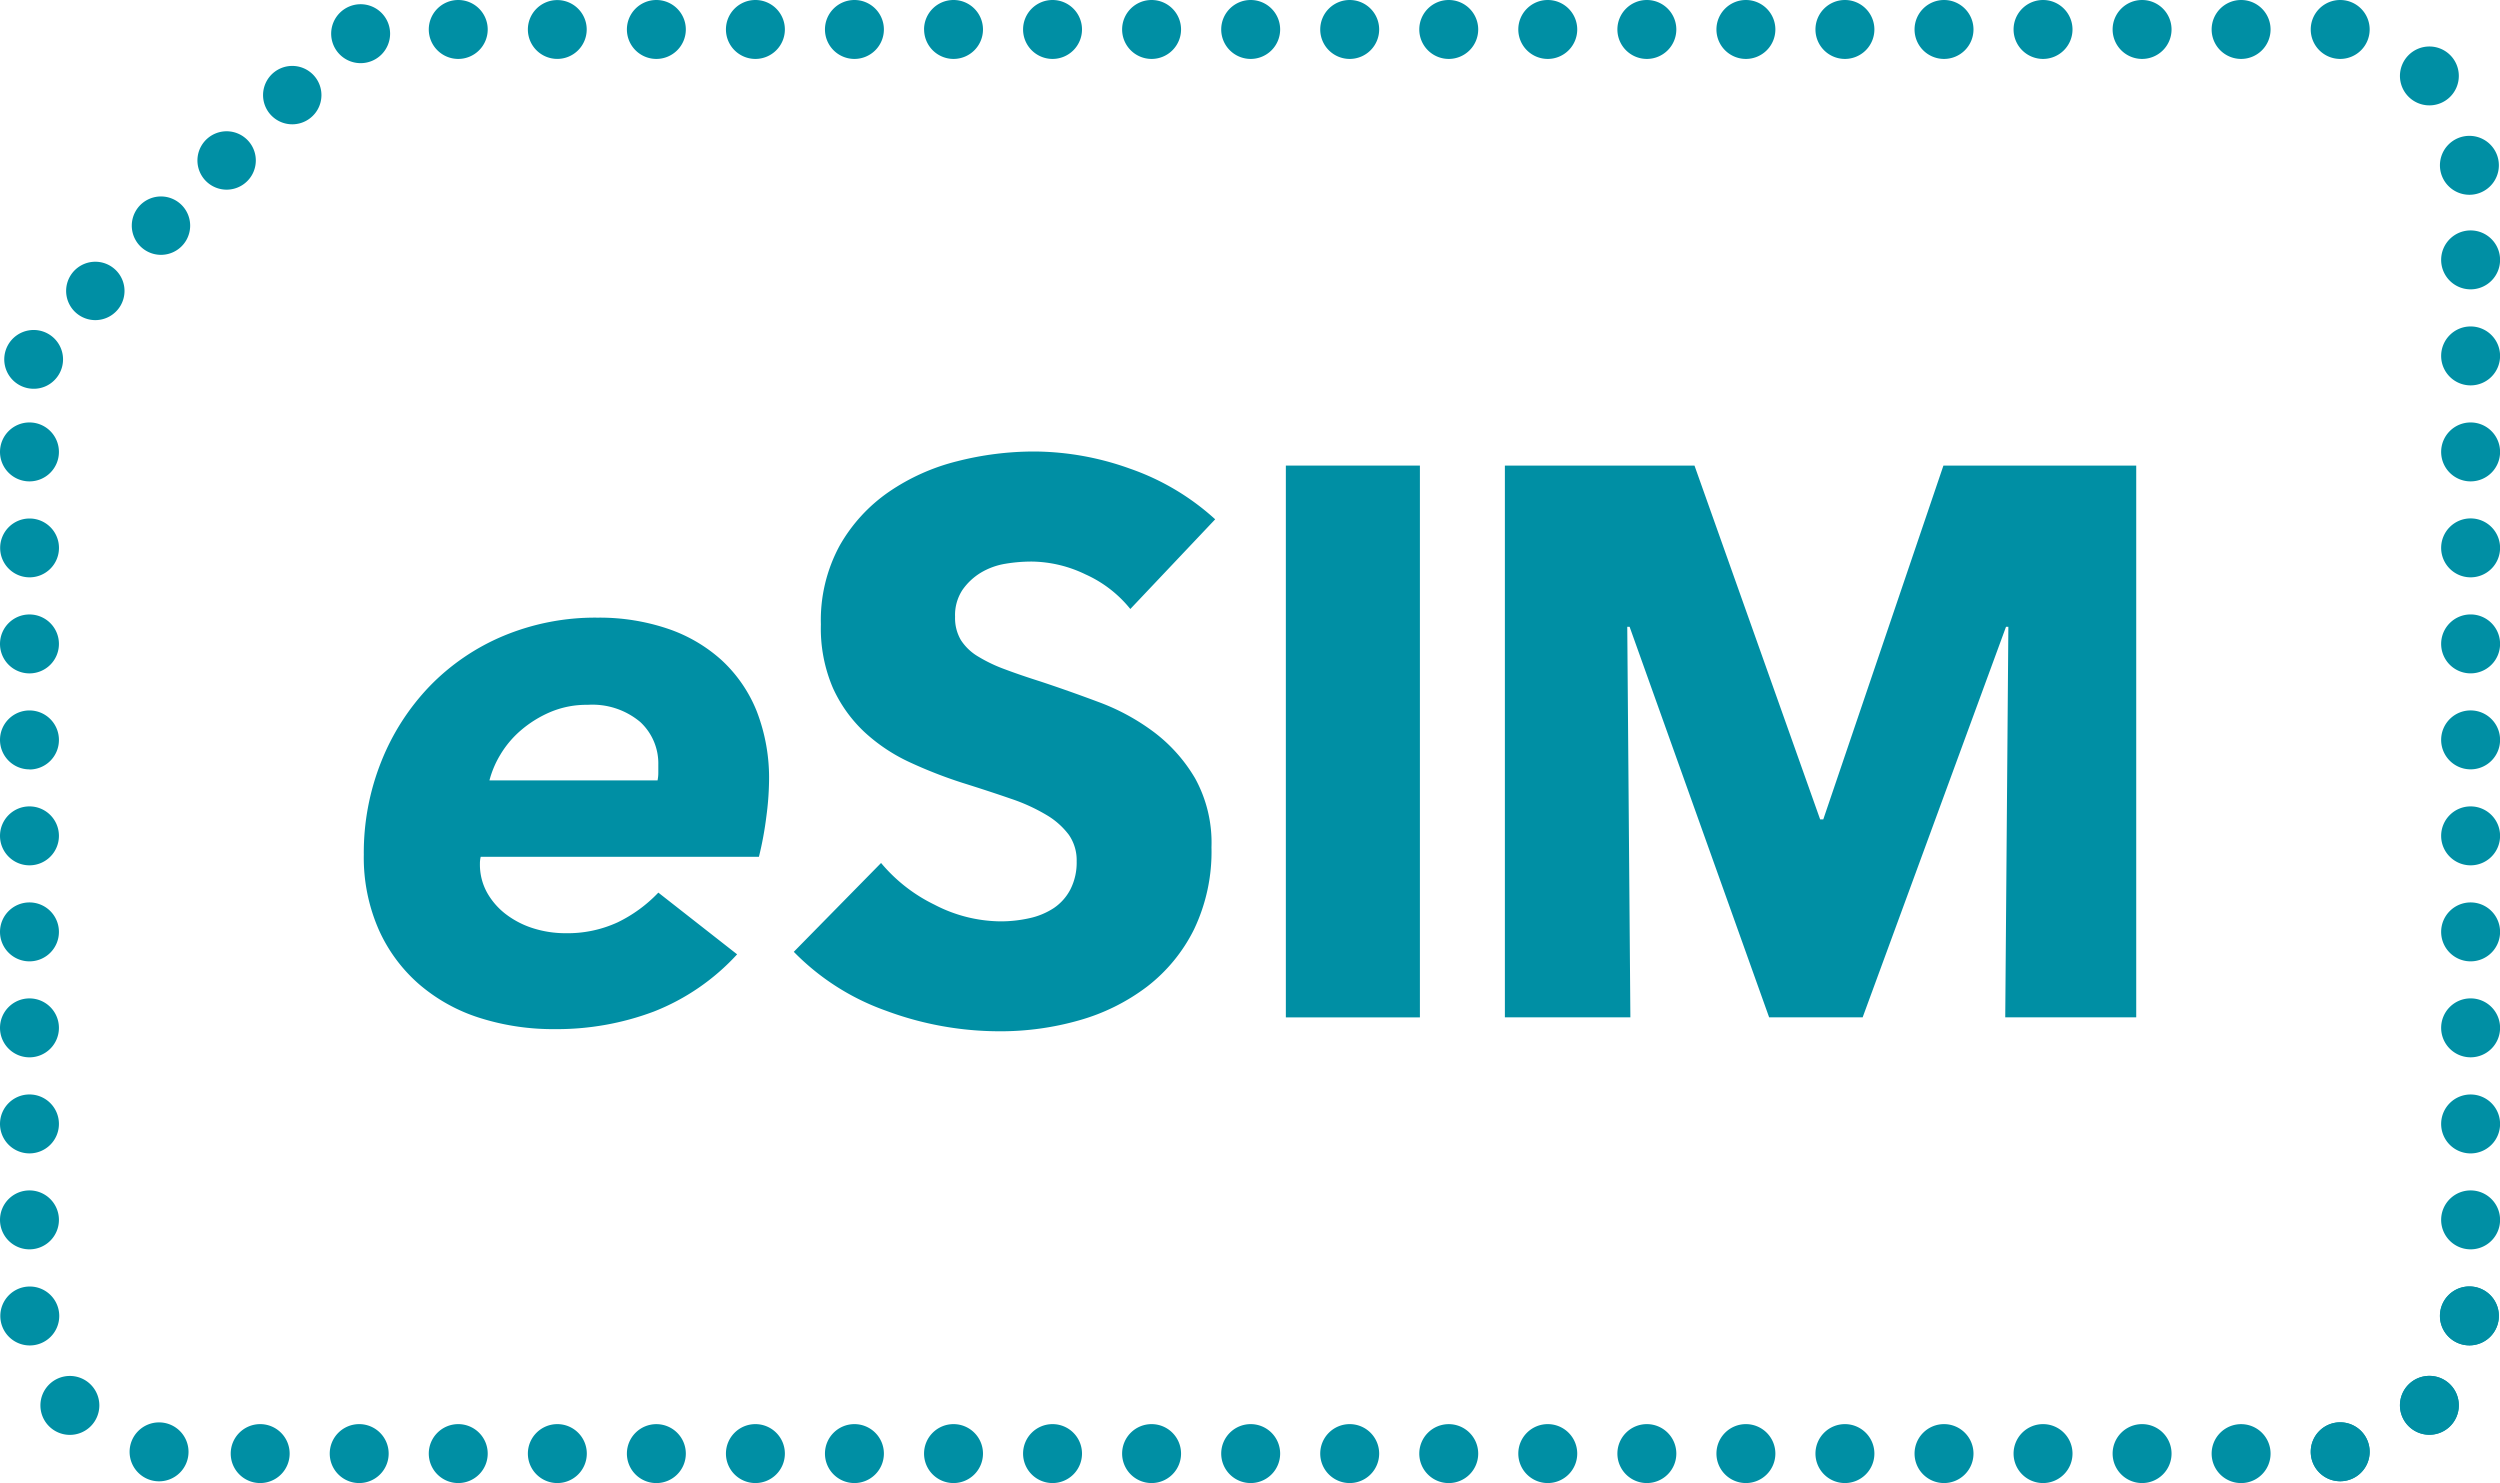 <?xml version="1.0" encoding="UTF-8"?>
<svg xmlns="http://www.w3.org/2000/svg" xmlns:xlink="http://www.w3.org/1999/xlink" id="Groupe_7805" data-name="Groupe 7805" width="101.141" height="60" viewBox="0 0 101.141 60">
  <defs>
    <clipPath id="clip-path">
      <rect id="Rectangle_5115" data-name="Rectangle 5115" width="101.141" height="60" fill="#008fa4"></rect>
    </clipPath>
  </defs>
  <g id="Groupe_7804" data-name="Groupe 7804" clip-path="url(#clip-path)">
    <path id="Tracé_32970" data-name="Tracé 32970" d="M45.945,79.656a1.154,1.154,0,0,0-.031.284,2.335,2.335,0,0,0,.3,1.182,2.861,2.861,0,0,0,.788.883,3.6,3.6,0,0,0,1.1.551,4.307,4.307,0,0,0,1.275.189,4.828,4.828,0,0,0,2.114-.442,5.7,5.7,0,0,0,1.641-1.2L56.319,83.6a9.05,9.05,0,0,1-3.375,2.317,11.14,11.14,0,0,1-4,.709,9.817,9.817,0,0,1-3.043-.456,6.979,6.979,0,0,1-2.444-1.357,6.356,6.356,0,0,1-1.641-2.223,7.255,7.255,0,0,1-.6-3.026,9.933,9.933,0,0,1,.709-3.768,9.421,9.421,0,0,1,1.955-3.043,8.991,8.991,0,0,1,2.981-2.034,9.623,9.623,0,0,1,3.815-.74,8.611,8.611,0,0,1,2.822.442,6.211,6.211,0,0,1,2.191,1.275,5.691,5.691,0,0,1,1.422,2.065,7.465,7.465,0,0,1,.5,2.837,11.9,11.9,0,0,1-.11,1.434,13.842,13.842,0,0,1-.3,1.623H45.945ZM53.1,76.564a1.513,1.513,0,0,0,.031-.316V75.93A2.284,2.284,0,0,0,52.4,74.2a3.009,3.009,0,0,0-2.128-.694,3.749,3.749,0,0,0-1.529.3,4.593,4.593,0,0,0-1.182.74,3.99,3.99,0,0,0-.82.975,3.943,3.943,0,0,0-.442,1.041H53.1Z" transform="translate(-26.498 -44.991)" fill="#008fa4"></path>
    <path id="Tracé_32971" data-name="Tracé 32971" d="M103.557,57.53a4.9,4.9,0,0,0-1.813-1.4,5.109,5.109,0,0,0-2.16-.519A6.411,6.411,0,0,0,98.5,55.7a2.824,2.824,0,0,0-.993.362,2.468,2.468,0,0,0-.74.694,1.849,1.849,0,0,0-.3,1.087,1.758,1.758,0,0,0,.236.946,2.1,2.1,0,0,0,.694.662,6.133,6.133,0,0,0,1.087.519q.63.237,1.42.487,1.135.375,2.364.835a8.844,8.844,0,0,1,2.238,1.214,6.4,6.4,0,0,1,1.672,1.875,5.4,5.4,0,0,1,.662,2.79,7.288,7.288,0,0,1-.709,3.327,6.642,6.642,0,0,1-1.907,2.317,8.225,8.225,0,0,1-2.742,1.357,11.572,11.572,0,0,1-3.184.442,13.18,13.18,0,0,1-4.635-.835,9.784,9.784,0,0,1-3.721-2.38l3.531-3.594a6.521,6.521,0,0,0,2.16,1.687,5.872,5.872,0,0,0,2.665.675,5.343,5.343,0,0,0,1.167-.126,2.927,2.927,0,0,0,.993-.41,2.04,2.04,0,0,0,.675-.758,2.393,2.393,0,0,0,.253-1.135,1.8,1.8,0,0,0-.316-1.072,3.089,3.089,0,0,0-.9-.8,7.375,7.375,0,0,0-1.451-.662q-.866-.3-1.97-.646a18.5,18.5,0,0,1-2.1-.82,7.058,7.058,0,0,1-1.83-1.213,5.621,5.621,0,0,1-1.294-1.8,6.1,6.1,0,0,1-.487-2.57,6.314,6.314,0,0,1,.757-3.184,6.587,6.587,0,0,1,1.987-2.175,8.522,8.522,0,0,1,2.775-1.245,12.6,12.6,0,0,1,3.12-.393,11.565,11.565,0,0,1,3.863.693,9.966,9.966,0,0,1,3.45,2.05Z" transform="translate(-57.828 -32.892)" fill="#008fa4"></path>
    <rect id="Rectangle_5114" data-name="Rectangle 5114" width="5.423" height="22.324" transform="translate(52.021 18.836)" fill="#008fa4"></rect>
    <path id="Tracé_32972" data-name="Tracé 32972" d="M190.762,75.079l.126-15.8h-.095l-5.8,15.8h-3.783l-5.645-15.8h-.095l.126,15.8h-5.077V52.757h7.671l5.084,14.315h.126l4.861-14.315h7.8V75.079Z" transform="translate(-109.637 -33.921)" fill="#008fa4"></path>
    <path id="Tracé_32973" data-name="Tracé 32973" d="M250.607,162.566a1.192,1.192,0,1,1,1.193,1.193,1.191,1.191,0,0,1-1.193-1.193" transform="translate(-161.132 -103.759)" fill="#008fa4"></path>
    <path id="Tracé_32974" data-name="Tracé 32974" d="M239.387,162.563a1.192,1.192,0,1,1,1.192,1.192,1.192,1.192,0,0,1-1.192-1.192" transform="translate(-153.918 -103.756)" fill="#008fa4"></path>
    <path id="Tracé_32975" data-name="Tracé 32975" d="M228.164,162.563a1.192,1.192,0,1,1,1.192,1.192,1.192,1.192,0,0,1-1.192-1.192" transform="translate(-146.702 -103.756)" fill="#008fa4"></path>
    <path id="Tracé_32976" data-name="Tracé 32976" d="M216.944,162.563a1.192,1.192,0,1,1,1.192,1.192,1.192,1.192,0,0,1-1.192-1.192" transform="translate(-139.488 -103.756)" fill="#008fa4"></path>
    <path id="Tracé_32977" data-name="Tracé 32977" d="M205.715,162.563a1.192,1.192,0,1,1,1.192,1.192,1.192,1.192,0,0,1-1.192-1.192" transform="translate(-132.268 -103.756)" fill="#008fa4"></path>
    <path id="Tracé_32978" data-name="Tracé 32978" d="M194.493,162.563a1.192,1.192,0,1,1,1.192,1.192,1.192,1.192,0,0,1-1.192-1.192" transform="translate(-125.052 -103.756)" fill="#008fa4"></path>
    <path id="Tracé_32979" data-name="Tracé 32979" d="M183.272,162.563a1.192,1.192,0,1,1,1.192,1.192,1.192,1.192,0,0,1-1.192-1.192" transform="translate(-117.838 -103.756)" fill="#008fa4"></path>
    <path id="Tracé_32980" data-name="Tracé 32980" d="M172.043,162.563a1.192,1.192,0,1,1,1.192,1.192,1.192,1.192,0,0,1-1.192-1.192" transform="translate(-110.618 -103.756)" fill="#008fa4"></path>
    <path id="Tracé_32981" data-name="Tracé 32981" d="M160.821,162.566a1.192,1.192,0,1,1,1.192,1.193,1.191,1.191,0,0,1-1.192-1.193" transform="translate(-103.402 -103.759)" fill="#008fa4"></path>
    <path id="Tracé_32982" data-name="Tracé 32982" d="M149.6,162.563a1.192,1.192,0,1,1,1.192,1.192,1.192,1.192,0,0,1-1.192-1.192" transform="translate(-96.188 -103.756)" fill="#008fa4"></path>
    <path id="Tracé_32983" data-name="Tracé 32983" d="M138.378,162.563a1.192,1.192,0,1,1,1.192,1.192,1.192,1.192,0,0,1-1.192-1.192" transform="translate(-88.972 -103.756)" fill="#008fa4"></path>
    <path id="Tracé_32984" data-name="Tracé 32984" d="M127.149,162.563a1.192,1.192,0,1,1,1.192,1.192,1.192,1.192,0,0,1-1.192-1.192" transform="translate(-81.752 -103.756)" fill="#008fa4"></path>
    <path id="Tracé_32985" data-name="Tracé 32985" d="M115.928,162.563a1.192,1.192,0,1,1,1.192,1.192,1.192,1.192,0,0,1-1.192-1.192" transform="translate(-74.538 -103.756)" fill="#008fa4"></path>
    <path id="Tracé_32986" data-name="Tracé 32986" d="M104.706,162.563a1.192,1.192,0,1,1,1.192,1.192,1.192,1.192,0,0,1-1.192-1.192" transform="translate(-67.322 -103.756)" fill="#008fa4"></path>
    <path id="Tracé_32987" data-name="Tracé 32987" d="M93.477,162.563a1.192,1.192,0,1,1,1.192,1.192,1.192,1.192,0,0,1-1.192-1.192" transform="translate(-60.102 -103.756)" fill="#008fa4"></path>
    <path id="Tracé_32988" data-name="Tracé 32988" d="M82.257,162.563a1.192,1.192,0,1,1,1.192,1.192,1.192,1.192,0,0,1-1.192-1.192" transform="translate(-52.888 -103.756)" fill="#008fa4"></path>
    <path id="Tracé_32989" data-name="Tracé 32989" d="M277.8,28.5a1.192,1.192,0,1,1,1.192-1.192A1.192,1.192,0,0,1,277.8,28.5" transform="translate(-177.848 -16.794)" fill="#008fa4"></path>
    <path id="Tracé_32990" data-name="Tracé 32990" d="M277.8,39.376a1.192,1.192,0,1,1,1.192-1.192,1.192,1.192,0,0,1-1.192,1.192" transform="translate(-177.848 -23.785)" fill="#008fa4"></path>
    <path id="Tracé_32991" data-name="Tracé 32991" d="M277.8,50.254a1.192,1.192,0,1,1,1.192-1.192,1.192,1.192,0,0,1-1.192,1.192" transform="translate(-177.848 -30.779)" fill="#008fa4"></path>
    <path id="Tracé_32992" data-name="Tracé 32992" d="M277.8,61.128a1.192,1.192,0,1,1,1.192-1.192,1.192,1.192,0,0,1-1.192,1.192" transform="translate(-177.848 -37.771)" fill="#008fa4"></path>
    <path id="Tracé_32993" data-name="Tracé 32993" d="M277.8,72.01a1.192,1.192,0,1,1,1.192-1.192A1.192,1.192,0,0,1,277.8,72.01" transform="translate(-177.848 -44.768)" fill="#008fa4"></path>
    <path id="Tracé_32994" data-name="Tracé 32994" d="M277.8,82.886a1.192,1.192,0,1,1,1.192-1.192,1.192,1.192,0,0,1-1.192,1.192" transform="translate(-177.848 -51.761)" fill="#008fa4"></path>
    <path id="Tracé_32995" data-name="Tracé 32995" d="M277.8,93.76a1.192,1.192,0,1,1,1.192-1.192A1.192,1.192,0,0,1,277.8,93.76" transform="translate(-177.848 -58.752)" fill="#008fa4"></path>
    <path id="Tracé_32996" data-name="Tracé 32996" d="M277.8,104.642a1.192,1.192,0,1,1,1.192-1.192,1.192,1.192,0,0,1-1.192,1.192" transform="translate(-177.848 -65.749)" fill="#008fa4"></path>
    <path id="Tracé_32997" data-name="Tracé 32997" d="M277.8,115.516a1.192,1.192,0,1,1,1.192-1.192,1.192,1.192,0,0,1-1.192,1.192" transform="translate(-177.848 -72.741)" fill="#008fa4"></path>
    <path id="Tracé_32998" data-name="Tracé 32998" d="M277.8,126.4a1.192,1.192,0,1,1,1.192-1.192A1.192,1.192,0,0,1,277.8,126.4" transform="translate(-177.848 -79.737)" fill="#008fa4"></path>
    <path id="Tracé_32999" data-name="Tracé 32999" d="M277.8,137.274a1.192,1.192,0,1,1,1.192-1.192,1.192,1.192,0,0,1-1.192,1.192" transform="translate(-177.848 -86.73)" fill="#008fa4"></path>
    <path id="Tracé_33000" data-name="Tracé 33000" d="M1.68,39.77a1.189,1.189,0,1,1,.837-.352,1.171,1.171,0,0,1-.837.352" transform="translate(-0.311 -24.042)" fill="#008fa4"></path>
    <path id="Tracé_33001" data-name="Tracé 33001" d="M8.638,31.988a1.181,1.181,0,1,1,.007,0H8.638" transform="translate(-4.785 -19.037)" fill="#008fa4"></path>
    <path id="Tracé_33002" data-name="Tracé 33002" d="M16.076,24.592a1.181,1.181,0,1,1,.007,0h-.007" transform="translate(-9.567 -14.282)" fill="#008fa4"></path>
    <path id="Tracé_33003" data-name="Tracé 33003" d="M23.517,17.205a1.181,1.181,0,1,1,.007,0h-.007" transform="translate(-14.352 -9.532)" fill="#008fa4"></path>
    <path id="Tracé_33004" data-name="Tracé 33004" d="M30.953,9.8a1.181,1.181,0,1,1,.007,0h-.007" transform="translate(-19.133 -4.771)" fill="#008fa4"></path>
    <path id="Tracé_33005" data-name="Tracé 33005" d="M1.192,50.254a1.192,1.192,0,1,1,1.192-1.192,1.192,1.192,0,0,1-1.192,1.192" transform="translate(0 -30.779)" fill="#008fa4"></path>
    <path id="Tracé_33006" data-name="Tracé 33006" d="M1.2,61.133a1.19,1.19,0,1,1,1.192-1.189A1.19,1.19,0,0,1,1.2,61.133" transform="translate(-0.006 -37.776)" fill="#008fa4"></path>
    <path id="Tracé_33007" data-name="Tracé 33007" d="M1.192,72.011a1.192,1.192,0,1,1,1.192-1.192,1.192,1.192,0,0,1-1.192,1.192" transform="translate(0 -44.768)" fill="#008fa4"></path>
    <path id="Tracé_33008" data-name="Tracé 33008" d="M1.192,82.887A1.192,1.192,0,1,1,2.384,81.7a1.192,1.192,0,0,1-1.192,1.192" transform="translate(0 -51.761)" fill="#008fa4"></path>
    <path id="Tracé_33009" data-name="Tracé 33009" d="M1.192,93.761a1.192,1.192,0,1,1,1.192-1.192,1.192,1.192,0,0,1-1.192,1.192" transform="translate(0 -58.753)" fill="#008fa4"></path>
    <path id="Tracé_33010" data-name="Tracé 33010" d="M1.192,104.643a1.192,1.192,0,1,1,1.192-1.192,1.192,1.192,0,0,1-1.192,1.192" transform="translate(0 -65.75)" fill="#008fa4"></path>
    <path id="Tracé_33011" data-name="Tracé 33011" d="M1.192,115.517a1.192,1.192,0,1,1,1.192-1.192,1.192,1.192,0,0,1-1.192,1.192" transform="translate(0 -72.741)" fill="#008fa4"></path>
    <path id="Tracé_33012" data-name="Tracé 33012" d="M1.192,126.4a1.192,1.192,0,1,1,1.192-1.192A1.192,1.192,0,0,1,1.192,126.4" transform="translate(0 -79.738)" fill="#008fa4"></path>
    <path id="Tracé_33013" data-name="Tracé 33013" d="M1.192,137.275a1.192,1.192,0,1,1,1.192-1.192,1.192,1.192,0,0,1-1.192,1.192" transform="translate(0 -86.731)" fill="#008fa4"></path>
    <path id="Tracé_33014" data-name="Tracé 33014" d="M71.034,162.566a1.192,1.192,0,1,1,1.192,1.193,1.191,1.191,0,0,1-1.192-1.193" transform="translate(-45.672 -103.759)" fill="#008fa4"></path>
    <path id="Tracé_33015" data-name="Tracé 33015" d="M59.814,162.563a1.192,1.192,0,1,1,1.192,1.192,1.192,1.192,0,0,1-1.192-1.192" transform="translate(-38.458 -103.756)" fill="#008fa4"></path>
    <path id="Tracé_33016" data-name="Tracé 33016" d="M48.585,162.563a1.192,1.192,0,1,1,1.192,1.192,1.192,1.192,0,0,1-1.192-1.192" transform="translate(-31.238 -103.756)" fill="#008fa4"></path>
    <path id="Tracé_33017" data-name="Tracé 33017" d="M37.362,162.563a1.192,1.192,0,1,1,1.192,1.192,1.192,1.192,0,0,1-1.192-1.192" transform="translate(-24.022 -103.756)" fill="#008fa4"></path>
    <path id="Tracé_33018" data-name="Tracé 33018" d="M26.142,162.563a1.192,1.192,0,1,1,1.192,1.192,1.192,1.192,0,0,1-1.192-1.192" transform="translate(-16.808 -103.756)" fill="#008fa4"></path>
    <path id="Tracé_33019" data-name="Tracé 33019" d="M250.607,1.192A1.192,1.192,0,1,1,251.8,2.384a1.192,1.192,0,0,1-1.193-1.192" transform="translate(-161.132 0)" fill="#008fa4"></path>
    <path id="Tracé_33020" data-name="Tracé 33020" d="M239.387,1.192a1.192,1.192,0,1,1,1.192,1.192,1.192,1.192,0,0,1-1.192-1.192" transform="translate(-153.918 0)" fill="#008fa4"></path>
    <path id="Tracé_33021" data-name="Tracé 33021" d="M228.164,1.192a1.192,1.192,0,1,1,1.192,1.192,1.192,1.192,0,0,1-1.192-1.192" transform="translate(-146.702 0)" fill="#008fa4"></path>
    <path id="Tracé_33022" data-name="Tracé 33022" d="M216.944,1.192a1.192,1.192,0,1,1,1.192,1.192,1.192,1.192,0,0,1-1.192-1.192" transform="translate(-139.488 0)" fill="#008fa4"></path>
    <path id="Tracé_33023" data-name="Tracé 33023" d="M205.715,1.192a1.192,1.192,0,1,1,1.192,1.192,1.192,1.192,0,0,1-1.192-1.192" transform="translate(-132.268 0)" fill="#008fa4"></path>
    <path id="Tracé_33024" data-name="Tracé 33024" d="M194.493,1.192a1.192,1.192,0,1,1,1.192,1.192,1.192,1.192,0,0,1-1.192-1.192" transform="translate(-125.052 0)" fill="#008fa4"></path>
    <path id="Tracé_33025" data-name="Tracé 33025" d="M183.272,1.192a1.192,1.192,0,1,1,1.192,1.192,1.192,1.192,0,0,1-1.192-1.192" transform="translate(-117.838 0)" fill="#008fa4"></path>
    <path id="Tracé_33026" data-name="Tracé 33026" d="M172.043,1.192a1.192,1.192,0,1,1,1.192,1.192,1.192,1.192,0,0,1-1.192-1.192" transform="translate(-110.618 0)" fill="#008fa4"></path>
    <path id="Tracé_33027" data-name="Tracé 33027" d="M160.821,1.192a1.192,1.192,0,1,1,1.192,1.192,1.192,1.192,0,0,1-1.192-1.192" transform="translate(-103.402 0)" fill="#008fa4"></path>
    <path id="Tracé_33028" data-name="Tracé 33028" d="M149.6,1.192a1.192,1.192,0,1,1,1.192,1.192A1.192,1.192,0,0,1,149.6,1.192" transform="translate(-96.188 0)" fill="#008fa4"></path>
    <path id="Tracé_33029" data-name="Tracé 33029" d="M138.378,1.192a1.192,1.192,0,1,1,1.192,1.192,1.192,1.192,0,0,1-1.192-1.192" transform="translate(-88.972 0)" fill="#008fa4"></path>
    <path id="Tracé_33030" data-name="Tracé 33030" d="M127.149,1.192a1.192,1.192,0,1,1,1.192,1.192,1.192,1.192,0,0,1-1.192-1.192" transform="translate(-81.752 0)" fill="#008fa4"></path>
    <path id="Tracé_33031" data-name="Tracé 33031" d="M115.928,1.192a1.192,1.192,0,1,1,1.192,1.192,1.192,1.192,0,0,1-1.192-1.192" transform="translate(-74.538 0)" fill="#008fa4"></path>
    <path id="Tracé_33032" data-name="Tracé 33032" d="M104.706,1.192A1.192,1.192,0,1,1,105.9,2.384a1.192,1.192,0,0,1-1.192-1.192" transform="translate(-67.322 0)" fill="#008fa4"></path>
    <path id="Tracé_33033" data-name="Tracé 33033" d="M93.477,1.192a1.192,1.192,0,1,1,1.192,1.192,1.192,1.192,0,0,1-1.192-1.192" transform="translate(-60.102 0)" fill="#008fa4"></path>
    <path id="Tracé_33034" data-name="Tracé 33034" d="M82.257,1.192a1.192,1.192,0,1,1,1.192,1.192,1.192,1.192,0,0,1-1.192-1.192" transform="translate(-52.888 0)" fill="#008fa4"></path>
    <path id="Tracé_33035" data-name="Tracé 33035" d="M71.034,1.192a1.192,1.192,0,1,1,1.192,1.192,1.192,1.192,0,0,1-1.192-1.192" transform="translate(-45.672 0)" fill="#008fa4"></path>
    <path id="Tracé_33036" data-name="Tracé 33036" d="M59.814,1.2A1.19,1.19,0,1,1,61,2.389,1.19,1.19,0,0,1,59.814,1.2Z" transform="translate(-38.458 -0.006)" fill="#008fa4"></path>
    <path id="Tracé_33037" data-name="Tracé 33037" d="M48.585,1.192a1.192,1.192,0,1,1,1.192,1.192,1.192,1.192,0,0,1-1.192-1.192" transform="translate(-31.238 0)" fill="#008fa4"></path>
    <path id="Tracé_33038" data-name="Tracé 33038" d="M37.526,1.675a1.192,1.192,0,1,1,1.192,1.191,1.192,1.192,0,0,1-1.192-1.191" transform="translate(-24.128 -0.311)" fill="#008fa4"></path>
    <path id="Tracé_33039" data-name="Tracé 33039" d="M261.836,162.359a1.192,1.192,0,1,1,1.192,1.192,1.192,1.192,0,0,1-1.192-1.192" transform="translate(-168.352 -103.625)" fill="#008fa4"></path>
    <path id="Tracé_33040" data-name="Tracé 33040" d="M271.944,157.091a1.191,1.191,0,1,1,1.192,1.192,1.192,1.192,0,0,1-1.192-1.192" transform="translate(-174.851 -100.238)" fill="#008fa4"></path>
    <path id="Tracé_33041" data-name="Tracé 33041" d="M276.476,146.963a1.192,1.192,0,1,1,1.192,1.192,1.192,1.192,0,0,1-1.192-1.192" transform="translate(-177.765 -93.726)" fill="#008fa4"></path>
    <path id="Tracé_33042" data-name="Tracé 33042" d="M261.836,162.359a1.192,1.192,0,1,1,1.192,1.192,1.192,1.192,0,0,1-1.192-1.192" transform="translate(-168.352 -103.625)" fill="#008fa4"></path>
    <path id="Tracé_33043" data-name="Tracé 33043" d="M271.944,157.091a1.191,1.191,0,1,1,1.192,1.192,1.192,1.192,0,0,1-1.192-1.192" transform="translate(-174.851 -100.238)" fill="#008fa4"></path>
    <path id="Tracé_33044" data-name="Tracé 33044" d="M276.476,146.963a1.192,1.192,0,1,1,1.192,1.192,1.192,1.192,0,0,1-1.192-1.192" transform="translate(-177.765 -93.726)" fill="#008fa4"></path>
    <path id="Tracé_33045" data-name="Tracé 33045" d="M261.836,1.192A1.192,1.192,0,1,0,263.028,0a1.192,1.192,0,0,0-1.192,1.192" transform="translate(-168.352 0)" fill="#008fa4"></path>
    <path id="Tracé_33046" data-name="Tracé 33046" d="M271.944,6.459a1.191,1.191,0,1,0,1.192-1.192,1.192,1.192,0,0,0-1.192,1.192" transform="translate(-174.851 -3.386)" fill="#008fa4"></path>
    <path id="Tracé_33047" data-name="Tracé 33047" d="M276.476,16.585a1.192,1.192,0,1,0,1.192-1.192,1.192,1.192,0,0,0-1.192,1.192" transform="translate(-177.765 -9.897)" fill="#008fa4"></path>
    <path id="Tracé_33048" data-name="Tracé 33048" d="M17.071,162.366a1.192,1.192,0,1,0-1.192,1.192,1.192,1.192,0,0,0,1.192-1.192" transform="translate(-9.444 -103.629)" fill="#008fa4"></path>
    <path id="Tracé_33049" data-name="Tracé 33049" d="M6.964,157.1a1.192,1.192,0,1,0-1.192,1.192A1.192,1.192,0,0,0,6.964,157.1" transform="translate(-2.945 -100.242)" fill="#008fa4"></path>
    <path id="Tracé_33050" data-name="Tracé 33050" d="M2.423,146.972a1.192,1.192,0,1,0-1.192,1.192,1.192,1.192,0,0,0,1.192-1.192" transform="translate(-0.026 -93.732)" fill="#008fa4"></path>
  </g>
</svg>
